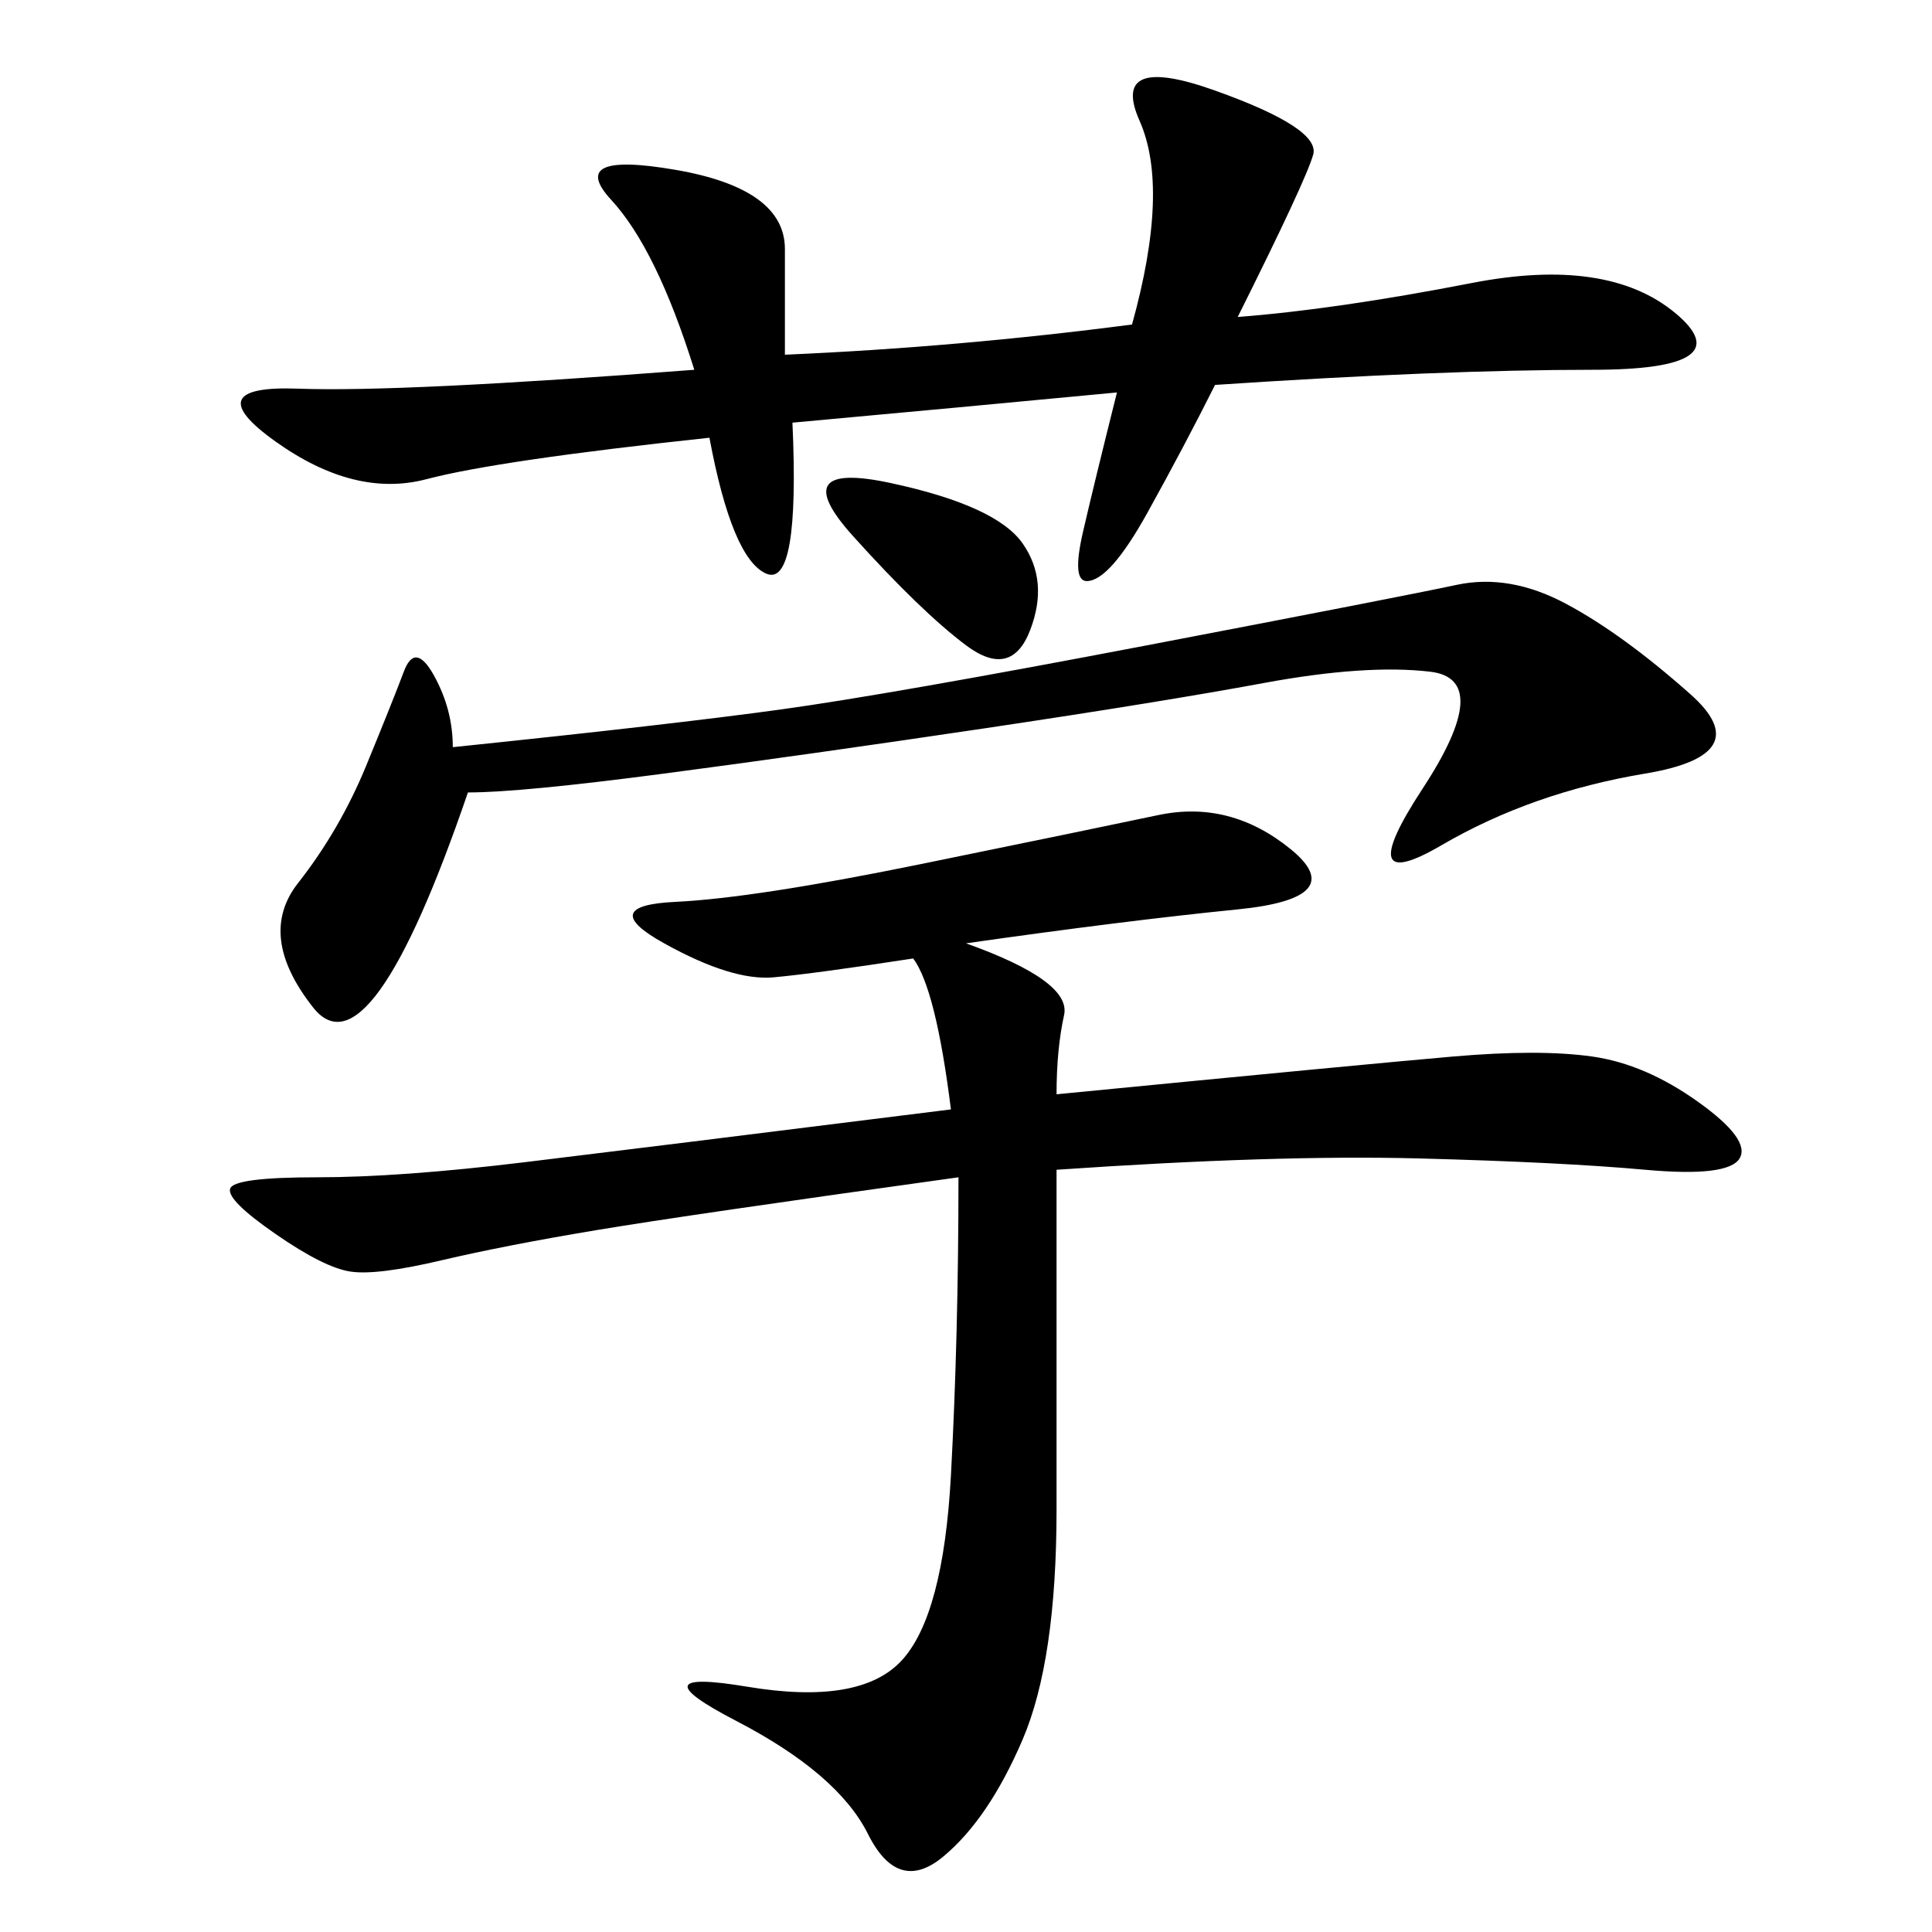 <svg xmlns="http://www.w3.org/2000/svg" xmlns:xlink="http://www.w3.org/1999/xlink" width="300" height="300"><path d="M150 146.48Q166.41 152.34 165.23 157.62Q164.06 162.89 164.06 169.92L164.06 169.92Q212.11 165.23 225.59 164.06Q239.06 162.89 247.27 164.06Q255.47 165.23 263.67 171.09Q271.88 176.95 270.12 179.88Q268.36 182.81 255.47 181.64Q242.58 180.47 220.31 179.88Q198.05 179.30 164.06 181.64L164.06 181.64L164.06 234.38Q164.06 257.81 158.79 270.12Q153.52 282.42 146.48 288.28Q139.45 294.14 134.77 284.77Q130.08 275.39 114.26 267.19Q98.44 258.98 116.02 261.91Q133.59 264.84 140.04 257.81Q146.48 250.78 147.66 229.10Q148.83 207.42 148.83 182.81L148.83 182.81Q106.64 188.67 92.58 191.02Q78.52 193.36 68.55 195.70Q58.59 198.05 54.49 197.46Q50.39 196.88 42.77 191.60Q35.16 186.33 35.74 184.57Q36.33 182.81 49.22 182.81L49.22 182.81Q62.11 182.81 81.45 180.47Q100.78 178.13 147.66 172.27L147.66 172.27Q145.31 153.52 141.80 148.83L141.80 148.83Q126.56 151.17 120.12 151.76Q113.67 152.34 103.13 146.48Q92.58 140.63 104.88 140.04Q117.19 139.45 142.97 134.18Q168.75 128.91 179.88 126.56Q191.02 124.22 200.39 131.84Q209.77 139.45 192.19 141.21Q174.61 142.97 150 146.48L150 146.48ZM121.88 55.08Q148.83 53.91 175.78 50.39L175.78 50.39Q181.64 29.30 176.95 18.75Q172.27 8.20 188.67 14.06Q205.08 19.92 203.91 24.02Q202.73 28.13 192.19 49.22L192.19 49.22Q207.42 48.05 228.52 43.95Q249.61 39.84 260.16 48.63Q270.70 57.42 247.27 57.42L247.27 57.42Q223.83 57.42 188.67 59.77L188.67 59.77Q183.98 69.14 178.13 79.69Q172.27 90.23 168.75 90.23L168.75 90.23Q166.41 90.23 168.16 82.62Q169.92 75 173.44 60.94L173.44 60.94Q148.83 63.28 123.05 65.63L123.05 65.63Q124.22 91.41 118.95 89.06Q113.67 86.72 110.16 67.97L110.16 67.97Q77.34 71.48 66.21 74.41Q55.08 77.34 42.77 68.55Q30.47 59.77 46.29 60.35Q62.11 60.94 107.81 57.42L107.81 57.42Q101.95 38.67 94.92 31.05Q87.89 23.44 104.88 26.37Q121.88 29.30 121.88 38.67L121.88 38.67L121.88 55.08ZM72.66 123.05Q57.42 167.58 48.63 156.45Q39.84 145.31 46.29 137.11Q52.73 128.91 56.84 118.95Q60.94 108.98 62.70 104.30Q64.45 99.61 67.38 104.88Q70.31 110.16 70.31 116.02L70.31 116.02Q104.30 112.50 121.29 110.16Q138.28 107.81 178.13 100.20Q217.97 92.58 226.17 90.82Q234.38 89.06 243.16 93.75Q251.95 98.44 262.50 107.81Q273.05 117.19 255.47 120.12Q237.89 123.05 223.83 131.25Q209.77 139.45 220.90 122.46Q232.03 105.47 222.07 104.30Q212.11 103.13 196.29 106.05Q180.47 108.98 152.93 113.09Q125.39 117.19 103.13 120.12Q80.86 123.05 72.66 123.05L72.66 123.05ZM132.42 83.20Q121.88 71.48 138.28 75Q154.69 78.52 158.79 84.38Q162.89 90.23 159.96 97.85Q157.03 105.47 150 100.20Q142.97 94.92 132.42 83.20L132.42 83.20Z"/></svg>
